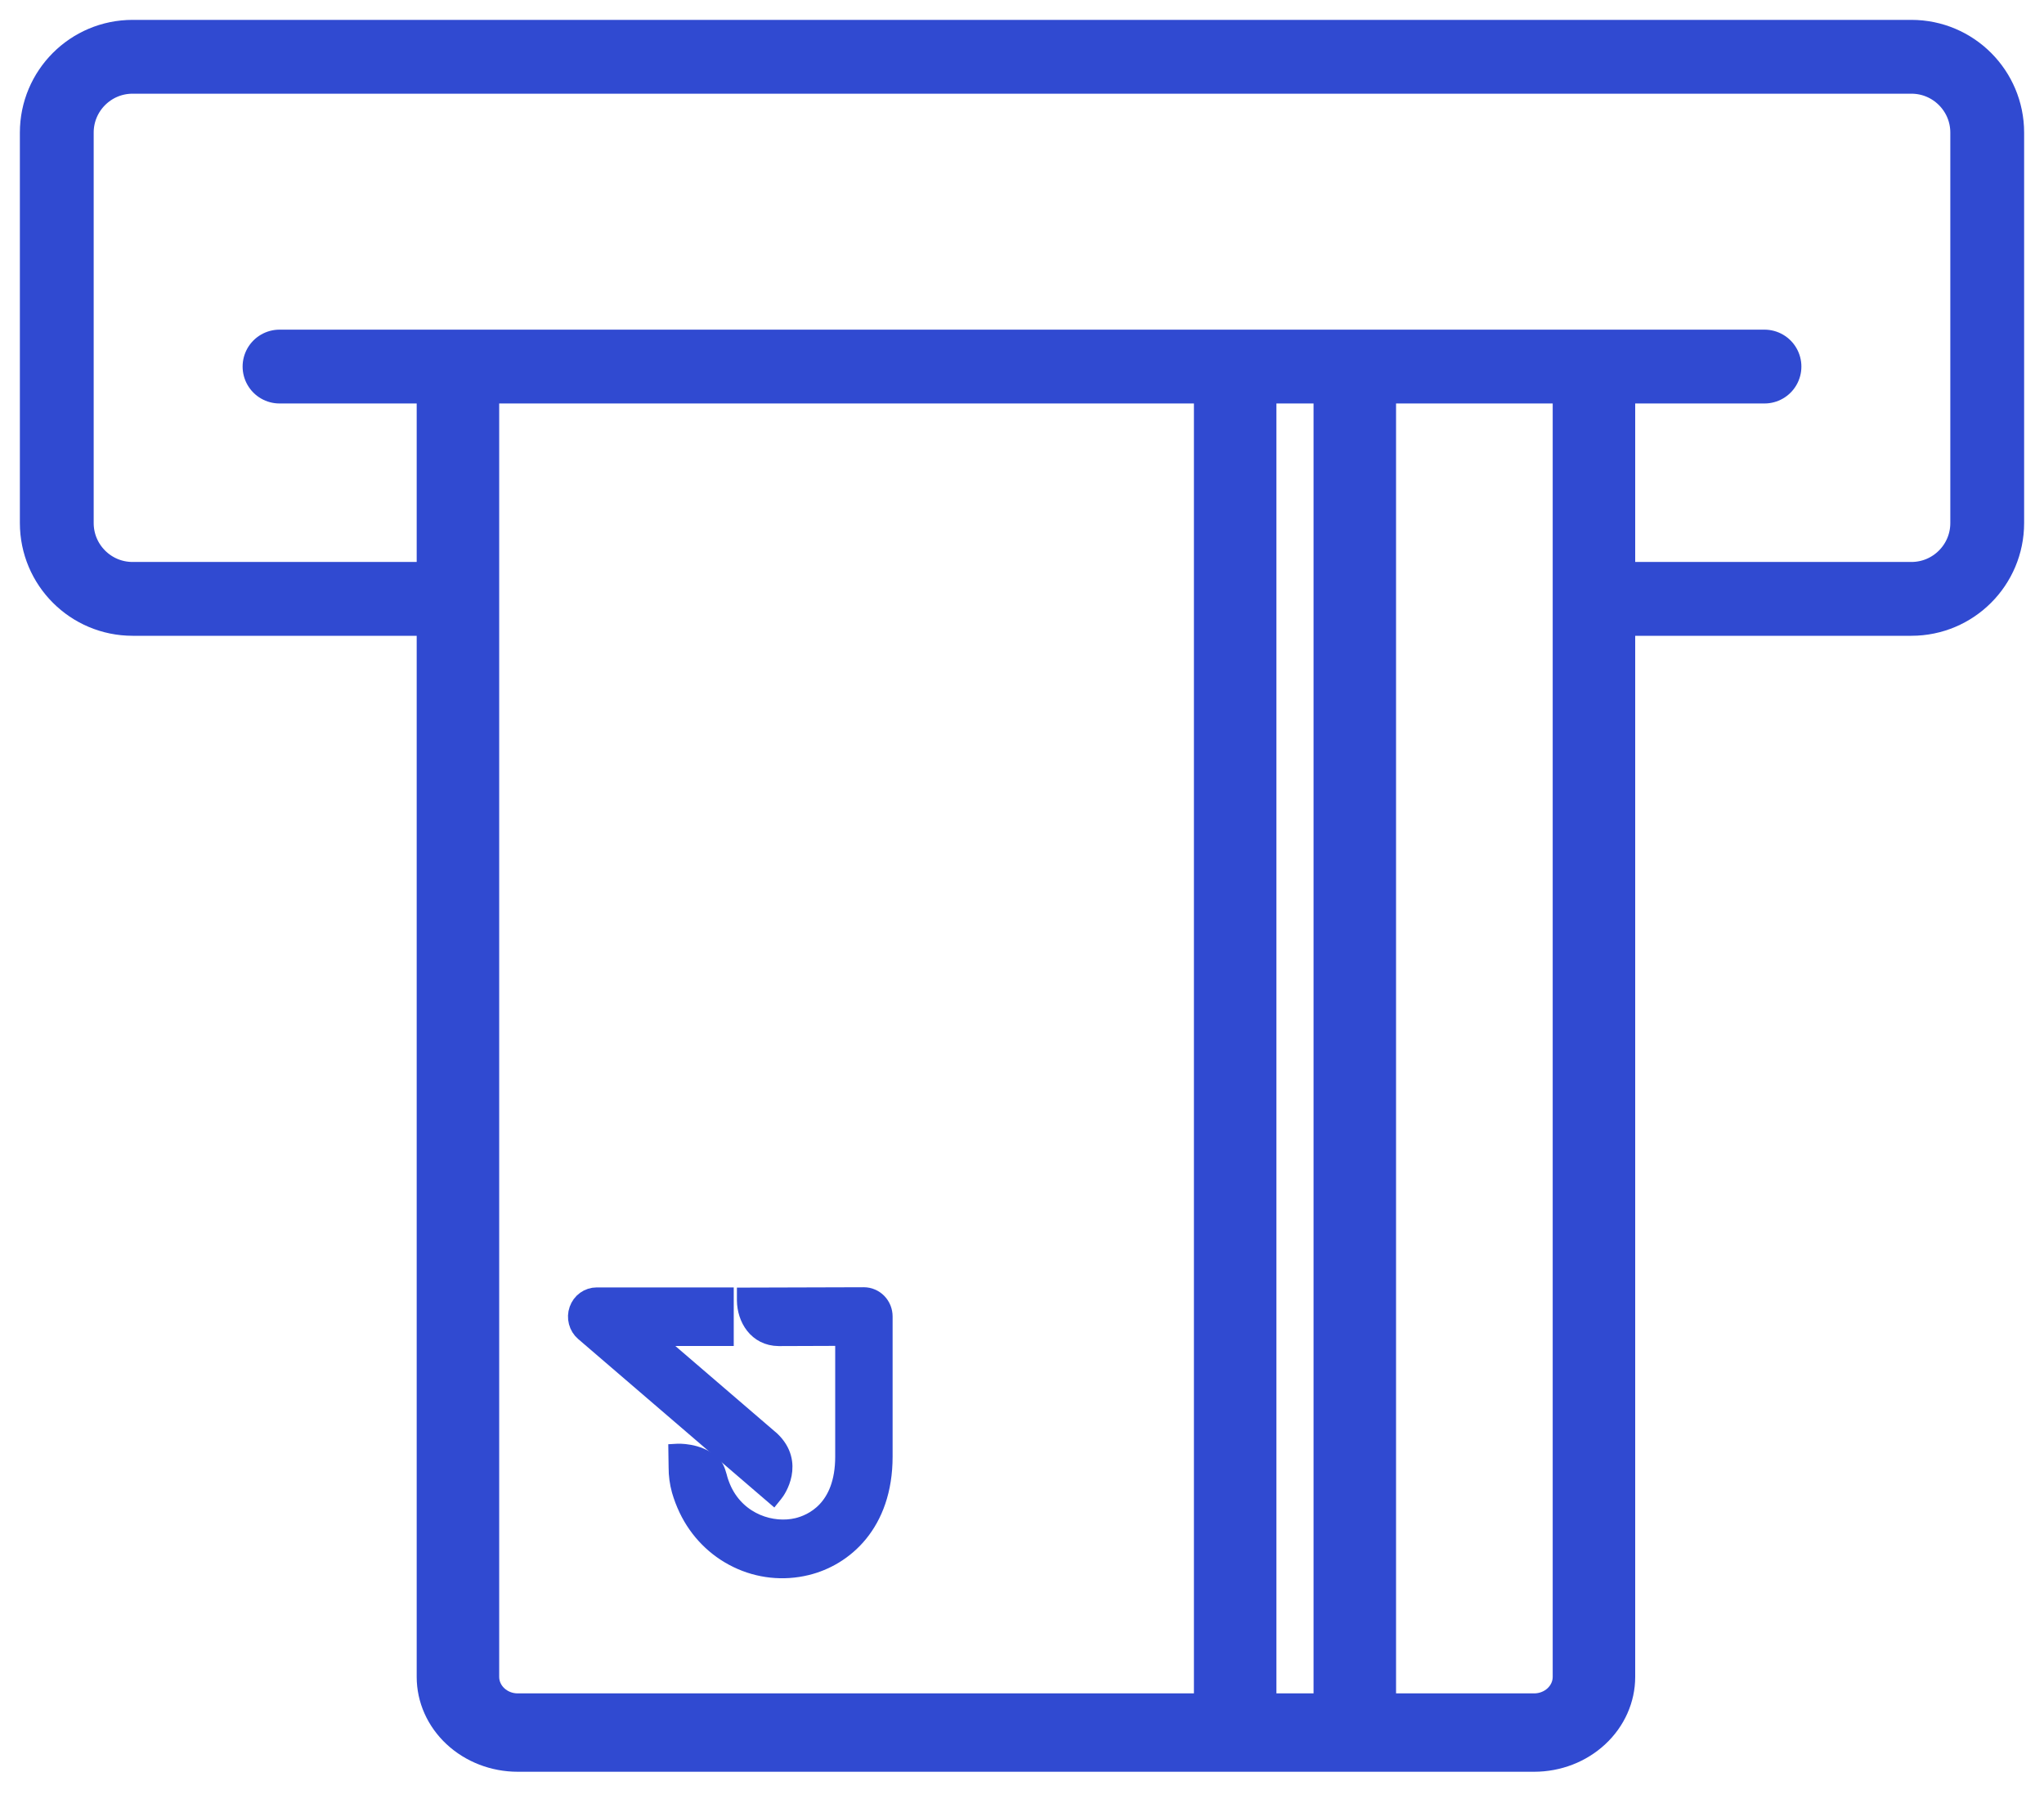 <?xml version="1.0" encoding="UTF-8"?> <svg xmlns="http://www.w3.org/2000/svg" width="36" height="32" viewBox="0 0 36 32" fill="none"><path d="M13.643 26.301C13.691 26.245 14.018 25.767 13.589 25.356L11.489 23.552L12.773 23.552L12.773 22.821L10.509 22.821C10.436 22.821 10.365 22.844 10.305 22.887C10.245 22.93 10.2 22.991 10.175 23.062C10.15 23.132 10.147 23.209 10.166 23.281C10.185 23.354 10.225 23.418 10.281 23.466L13.618 26.332L13.643 26.301Z" fill="#304AD1" stroke="#304AD1" stroke-width="0.3"></path><path d="M14.206 27.591C14.866 27.432 15.571 26.839 15.571 25.65L15.571 23.183C15.571 23.135 15.562 23.088 15.544 23.043C15.526 22.999 15.5 22.959 15.467 22.925C15.434 22.891 15.394 22.864 15.351 22.846C15.308 22.827 15.261 22.818 15.214 22.818L13.129 22.824L13.129 22.902C13.133 23.214 13.325 23.551 13.716 23.554L14.86 23.55L14.86 25.65C14.86 26.583 14.29 26.82 14.044 26.88C13.6 26.986 13.01 26.804 12.743 26.25C12.711 26.182 12.684 26.111 12.663 26.038C12.66 26.028 12.656 26.013 12.654 26.003C12.622 25.89 12.597 25.827 12.534 25.771C12.291 25.554 11.937 25.573 11.92 25.574C11.92 25.598 11.926 25.84 11.926 25.84C11.925 25.977 11.944 26.113 11.98 26.244C12.013 26.358 12.055 26.468 12.106 26.575C12.292 26.964 12.601 27.276 12.983 27.46C13.364 27.645 13.796 27.691 14.206 27.591Z" fill="#304AD1" stroke="#304AD1" stroke-width="0.3"></path><path d="M8.192 10.546H2.335C1.598 10.546 1 9.948 1 9.21V2.335C1 1.598 1.598 1 2.335 1H33.665C34.402 1 35 1.598 35 2.335V9.21C35 9.948 34.402 10.546 33.665 10.546H27.808" stroke="#304AD1" stroke-width="1.3"></path><path d="M4.923 6.455L31.077 6.455" stroke="#304AD1" stroke-width="1.3" stroke-linecap="round"></path><path d="M28.8 29.53C28.8 29.977 28.608 30.404 28.273 30.715C27.939 31.027 27.488 31.2 27.02 31.2H9.118C8.651 31.2 8.2 31.027 7.865 30.715C7.53 30.403 7.339 29.977 7.339 29.53V6.455H8.792V29.53C8.792 29.602 8.823 29.674 8.883 29.73C8.943 29.786 9.027 29.82 9.118 29.82H21.028V6.455H22.481V29.82H23.135V6.455H24.588V29.82H27.02C27.111 29.82 27.196 29.786 27.256 29.73C27.316 29.674 27.347 29.602 27.347 29.53V6.455H28.8V29.53Z" fill="#304AD1"></path></svg> 